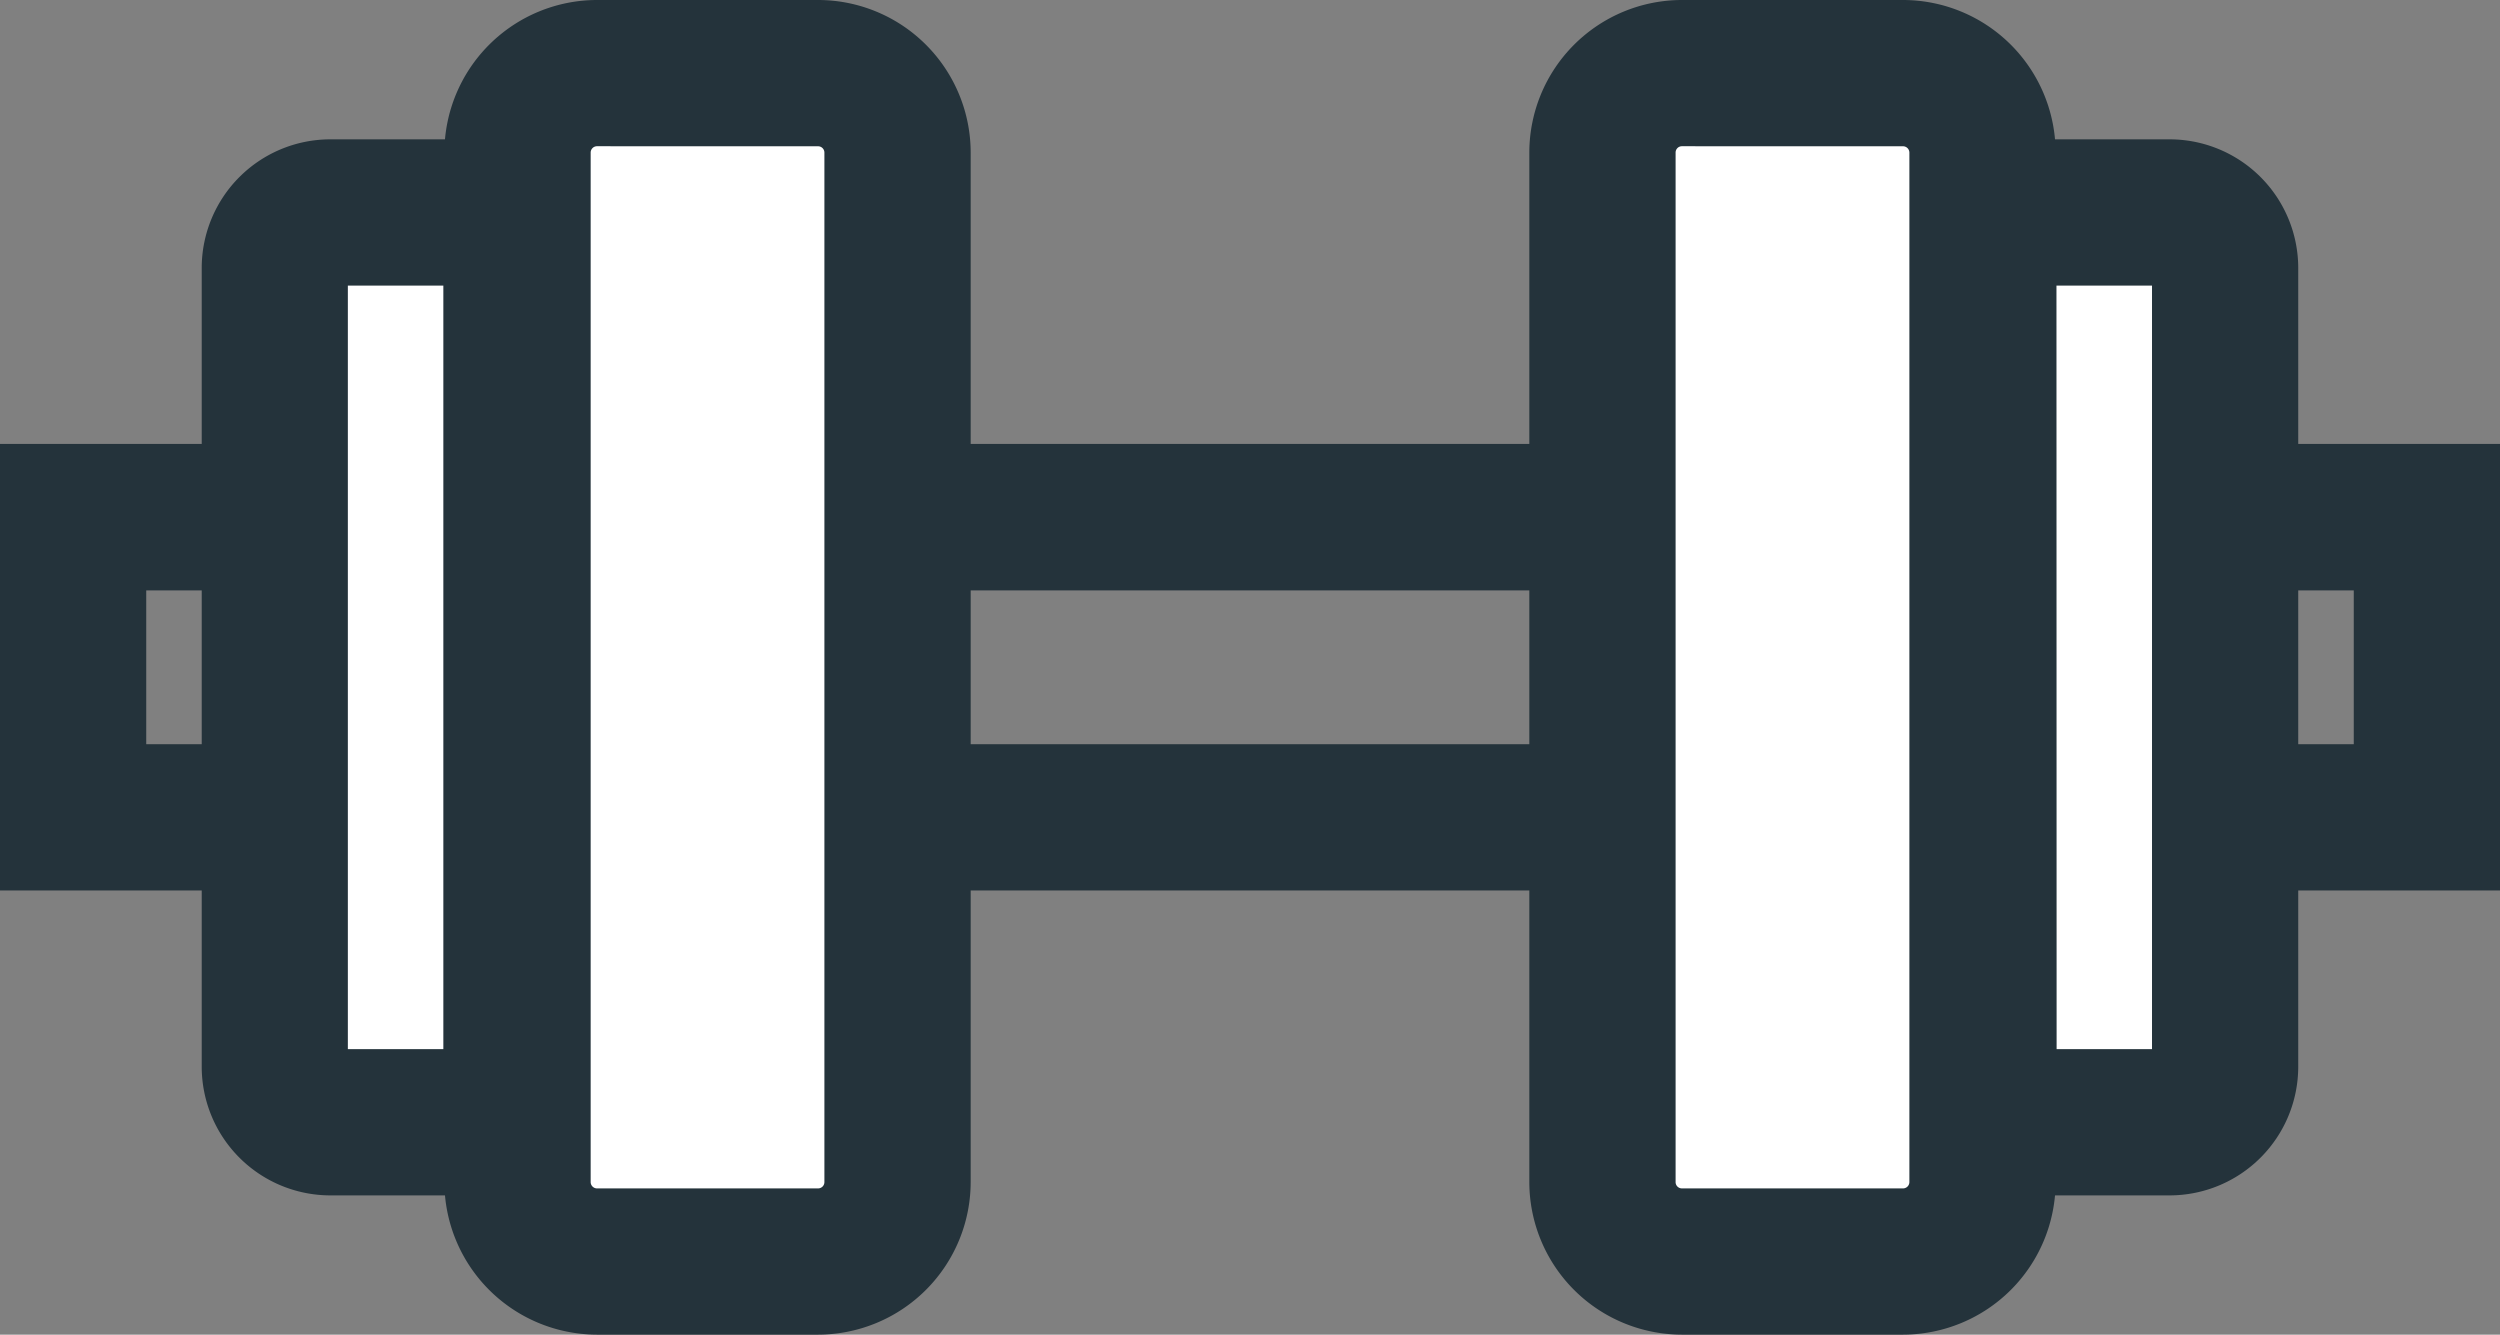 <svg xmlns="http://www.w3.org/2000/svg" xmlns:xlink="http://www.w3.org/1999/xlink" width="52.623" height="28.093" viewBox="0 0 52.623 28.093">
  <rect x="0" y="0" width="52.623" height="28.093" fill="#808080" stroke="none"/>
  <defs>
    <clipPath id="clip-path">
      <rect id="Rechteck_1767" data-name="Rechteck 1767" width="52.623" height="28.093" fill="none"/>
    </clipPath>
  </defs>
  <g id="Gruppe_604" data-name="Gruppe 604" transform="translate(0 0)">
    <path id="Pfad_1504" data-name="Pfad 1504" d="M3.078,28.469H49.545v3.238H3.078ZM0,34.786H52.623v-9.4H0Z" transform="translate(0 -16.042)" fill="#24333b"/>
    <g id="Gruppe_605" data-name="Gruppe 605" transform="translate(0 0)">
      <g id="Gruppe_604-2" data-name="Gruppe 604" transform="translate(0 0)" clip-path="url(#clip-path)">
        <path id="Pfad_1505" data-name="Pfad 1505" d="M19.625,31.295h-2.76a1.167,1.167,0,0,1-1.165-1.17V13.312a1.167,1.167,0,0,1,1.165-1.168h2.76a1.167,1.167,0,0,1,1.165,1.168V30.125a1.167,1.167,0,0,1-1.165,1.17" transform="translate(-9.919 -7.673)" fill="#fff"/>
        <path id="Pfad_1506" data-name="Pfad 1506" d="M16.984,30.194h-2.76a2.71,2.71,0,0,1-2.7-2.709V10.672a2.709,2.709,0,0,1,2.7-2.707h2.76a2.709,2.709,0,0,1,2.7,2.707V27.485a2.71,2.71,0,0,1-2.7,2.709M14.6,27.115H16.61V11.043H14.6Z" transform="translate(-7.278 -5.032)" fill="#24333b"/>
        <path id="Pfad_1507" data-name="Pfad 1507" d="M35.915,29.195H31.257a1.673,1.673,0,0,1-1.671-1.675V5.855A1.673,1.673,0,0,1,31.257,4.18h4.658a1.673,1.673,0,0,1,1.67,1.675V27.52a1.673,1.673,0,0,1-1.67,1.675" transform="translate(-18.693 -2.641)" fill="#fff"/>
        <path id="Pfad_1508" data-name="Pfad 1508" d="M33.273,28.093H28.616a3.216,3.216,0,0,1-3.211-3.214V3.214A3.216,3.216,0,0,1,28.616,0h4.657a3.215,3.215,0,0,1,3.21,3.214V24.879a3.216,3.216,0,0,1-3.21,3.214M28.616,3.078a.134.134,0,0,0-.132.135V24.879a.134.134,0,0,0,.132.136h4.657a.133.133,0,0,0,.131-.136V3.214a.133.133,0,0,0-.131-.135Z" transform="translate(-16.051 0)" fill="#24333b"/>
        <path id="Pfad_1509" data-name="Pfad 1509" d="M114.56,31.295h2.76a1.167,1.167,0,0,0,1.165-1.17V13.312a1.167,1.167,0,0,0-1.165-1.168h-2.76a1.167,1.167,0,0,0-1.165,1.168V30.125a1.167,1.167,0,0,0,1.165,1.17" transform="translate(-71.643 -7.673)" fill="#fff"/>
        <path id="Pfad_1510" data-name="Pfad 1510" d="M114.678,30.194h-2.76a2.71,2.71,0,0,1-2.7-2.709V10.672a2.709,2.709,0,0,1,2.7-2.707h2.76a2.709,2.709,0,0,1,2.7,2.707V27.485a2.71,2.71,0,0,1-2.7,2.709m-2.386-3.078H114.3V11.043h-2.011Z" transform="translate(-69.002 -5.032)" fill="#24333b"/>
        <path id="Pfad_1511" data-name="Pfad 1511" d="M93.279,29.195h4.658a1.672,1.672,0,0,0,1.671-1.675V5.855A1.673,1.673,0,0,0,97.936,4.18H93.279a1.673,1.673,0,0,0-1.671,1.675V27.52a1.673,1.673,0,0,0,1.671,1.675" transform="translate(-57.878 -2.641)" fill="#fff"/>
        <path id="Pfad_1512" data-name="Pfad 1512" d="M95.295,28.093H90.637a3.215,3.215,0,0,1-3.209-3.214V3.214A3.215,3.215,0,0,1,90.637,0h4.658a3.216,3.216,0,0,1,3.211,3.214V24.879a3.216,3.216,0,0,1-3.211,3.214M90.637,3.078a.133.133,0,0,0-.13.135V24.879a.133.133,0,0,0,.13.136h4.658a.134.134,0,0,0,.133-.136V3.214a.134.134,0,0,0-.133-.135Z" transform="translate(-55.237 0)" fill="#24333b"/>
      </g>
    </g>
  </g>
</svg>
